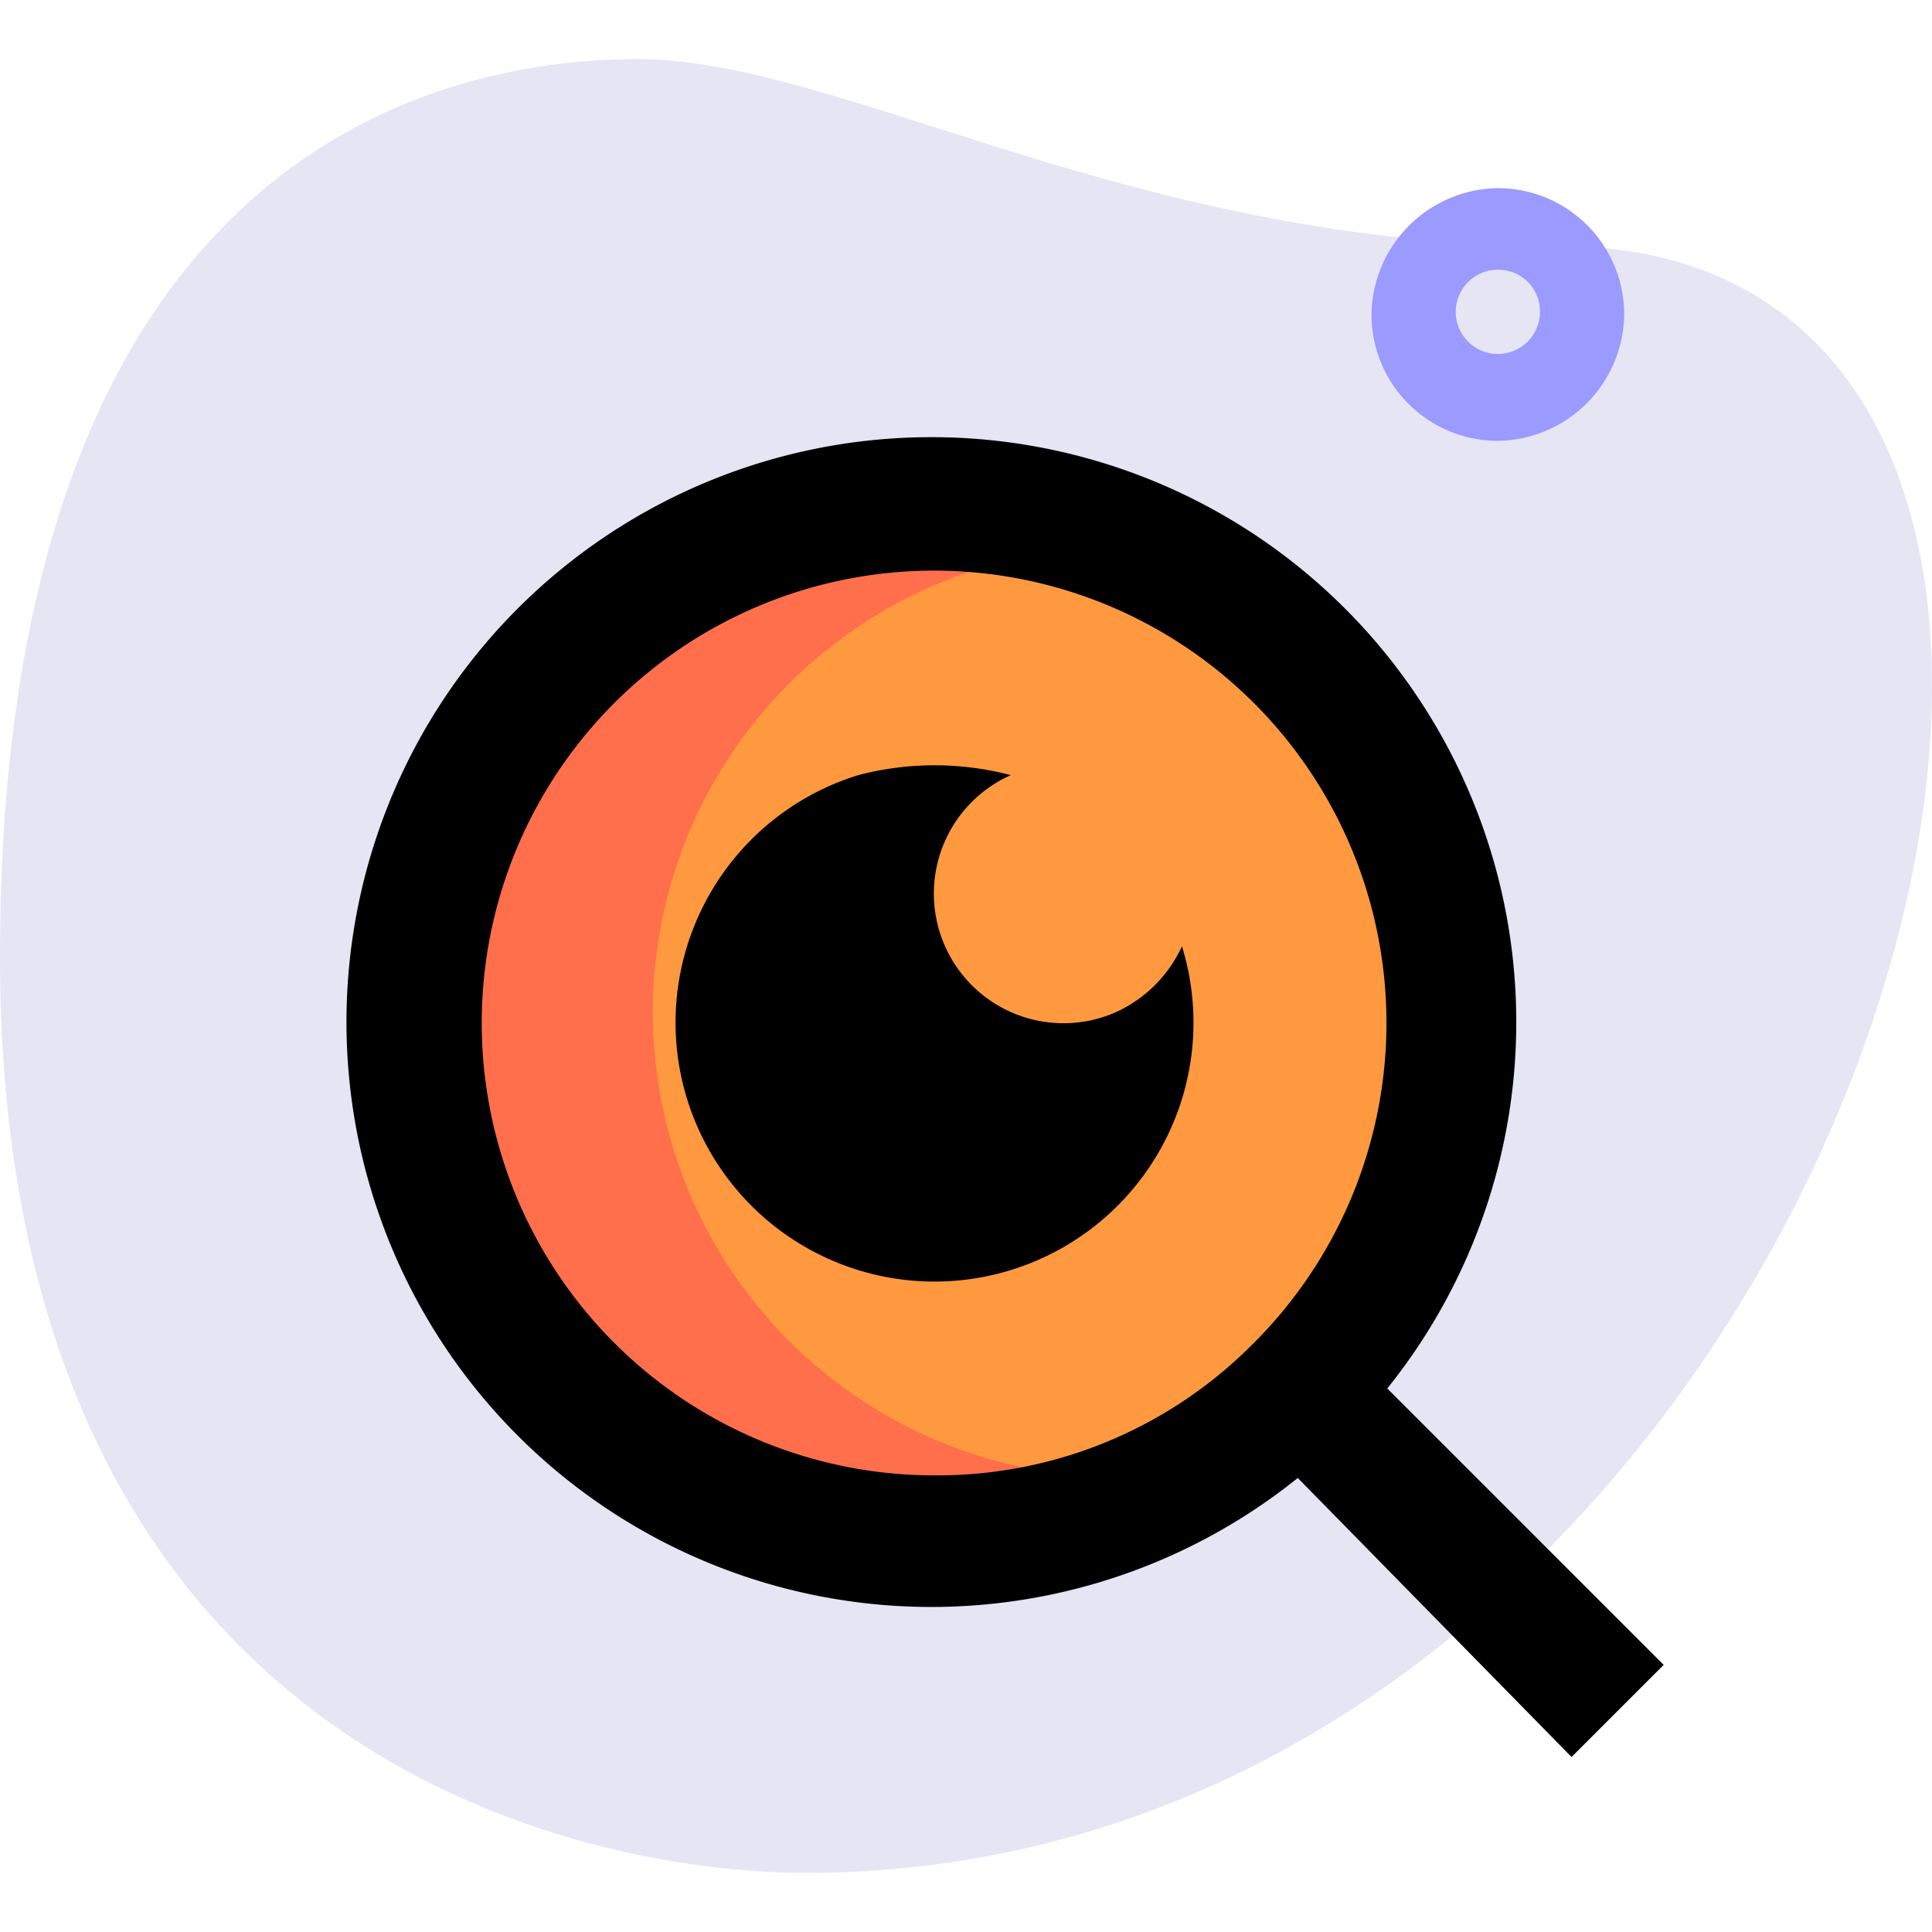 <svg xmlns="http://www.w3.org/2000/svg" xmlns:xlink="http://www.w3.org/1999/xlink" width="190" height="190" viewBox="0 0 190 190">
  <defs>
    <clipPath id="clip-path">
      <rect id="Rectangle_163" data-name="Rectangle 163" width="190" height="190" transform="translate(1038 181)" fill="#fff" stroke="#707070" stroke-width="1"/>
    </clipPath>
  </defs>
  <g id="icon-search-lg" transform="translate(-1038 -181)" clip-path="url(#clip-path)">
    <g id="Calque_2" transform="translate(1038 186.816)">
      <path id="Tracé_227" data-name="Tracé 227" d="M159.144,31.624c-41.939,0-70.416-18.381-90.608-18.381S5.886,23.081,5.886,101.522,62.84,191.613,85.1,191.613C188.656,191.613,233.184,31.624,159.144,31.624Z" transform="translate(-5.886 -13.244)" fill="#e5e5f4"/>
      <path id="Tracé_228" data-name="Tracé 228" d="M146.091,50.114a12.429,12.429,0,0,1-12.426-12.426,12.6,12.6,0,0,1,12.426-12.426,12.429,12.429,0,0,1,12.426,12.426h0A12.6,12.6,0,0,1,146.091,50.114Zm0-16.827a4.142,4.142,0,1,0,4.142,4.142h0A4.089,4.089,0,0,0,146.091,33.287Z" transform="translate(1.213 -12.576)" fill="#9a9aff"/>
      <circle id="Ellipse_79" data-name="Ellipse 79" cx="44.786" cy="44.786" r="44.786" transform="translate(48.67 49.964)" fill="#ff9940"/>
      <path id="Tracé_229" data-name="Tracé 229" d="M67.642,104.43A45.7,45.7,0,0,1,104.4,59.644,45.633,45.633,0,0,0,50.815,95.369C45.9,119.963,61.688,144.3,86.282,149.217a51.327,51.327,0,0,0,9.061.777,48.415,48.415,0,0,0,8.8-.777A45.731,45.731,0,0,1,67.642,104.43Z" transform="translate(-3.44 -10.715)" fill="#ff6f4c"/>
      <path id="Tracé_230" data-name="Tracé 230" d="M140.491,142l27.182,27.182-9.061,9.061L131.689,150.8a57.521,57.521,0,1,1,8.8-8.8Zm-12.685-4.919a44.487,44.487,0,1,0-31.842,13.462,43.652,43.652,0,0,0,31.066-12.685Zm-24.335-55.4a12.748,12.748,0,0,0,10.355,23.3,13.124,13.124,0,0,0,6.472-6.472A25.467,25.467,0,1,1,88.456,81.684,29.515,29.515,0,0,1,103.471,81.684Z" transform="translate(-4.06 -11.268)"/>
    </g>
  </g>
</svg>
